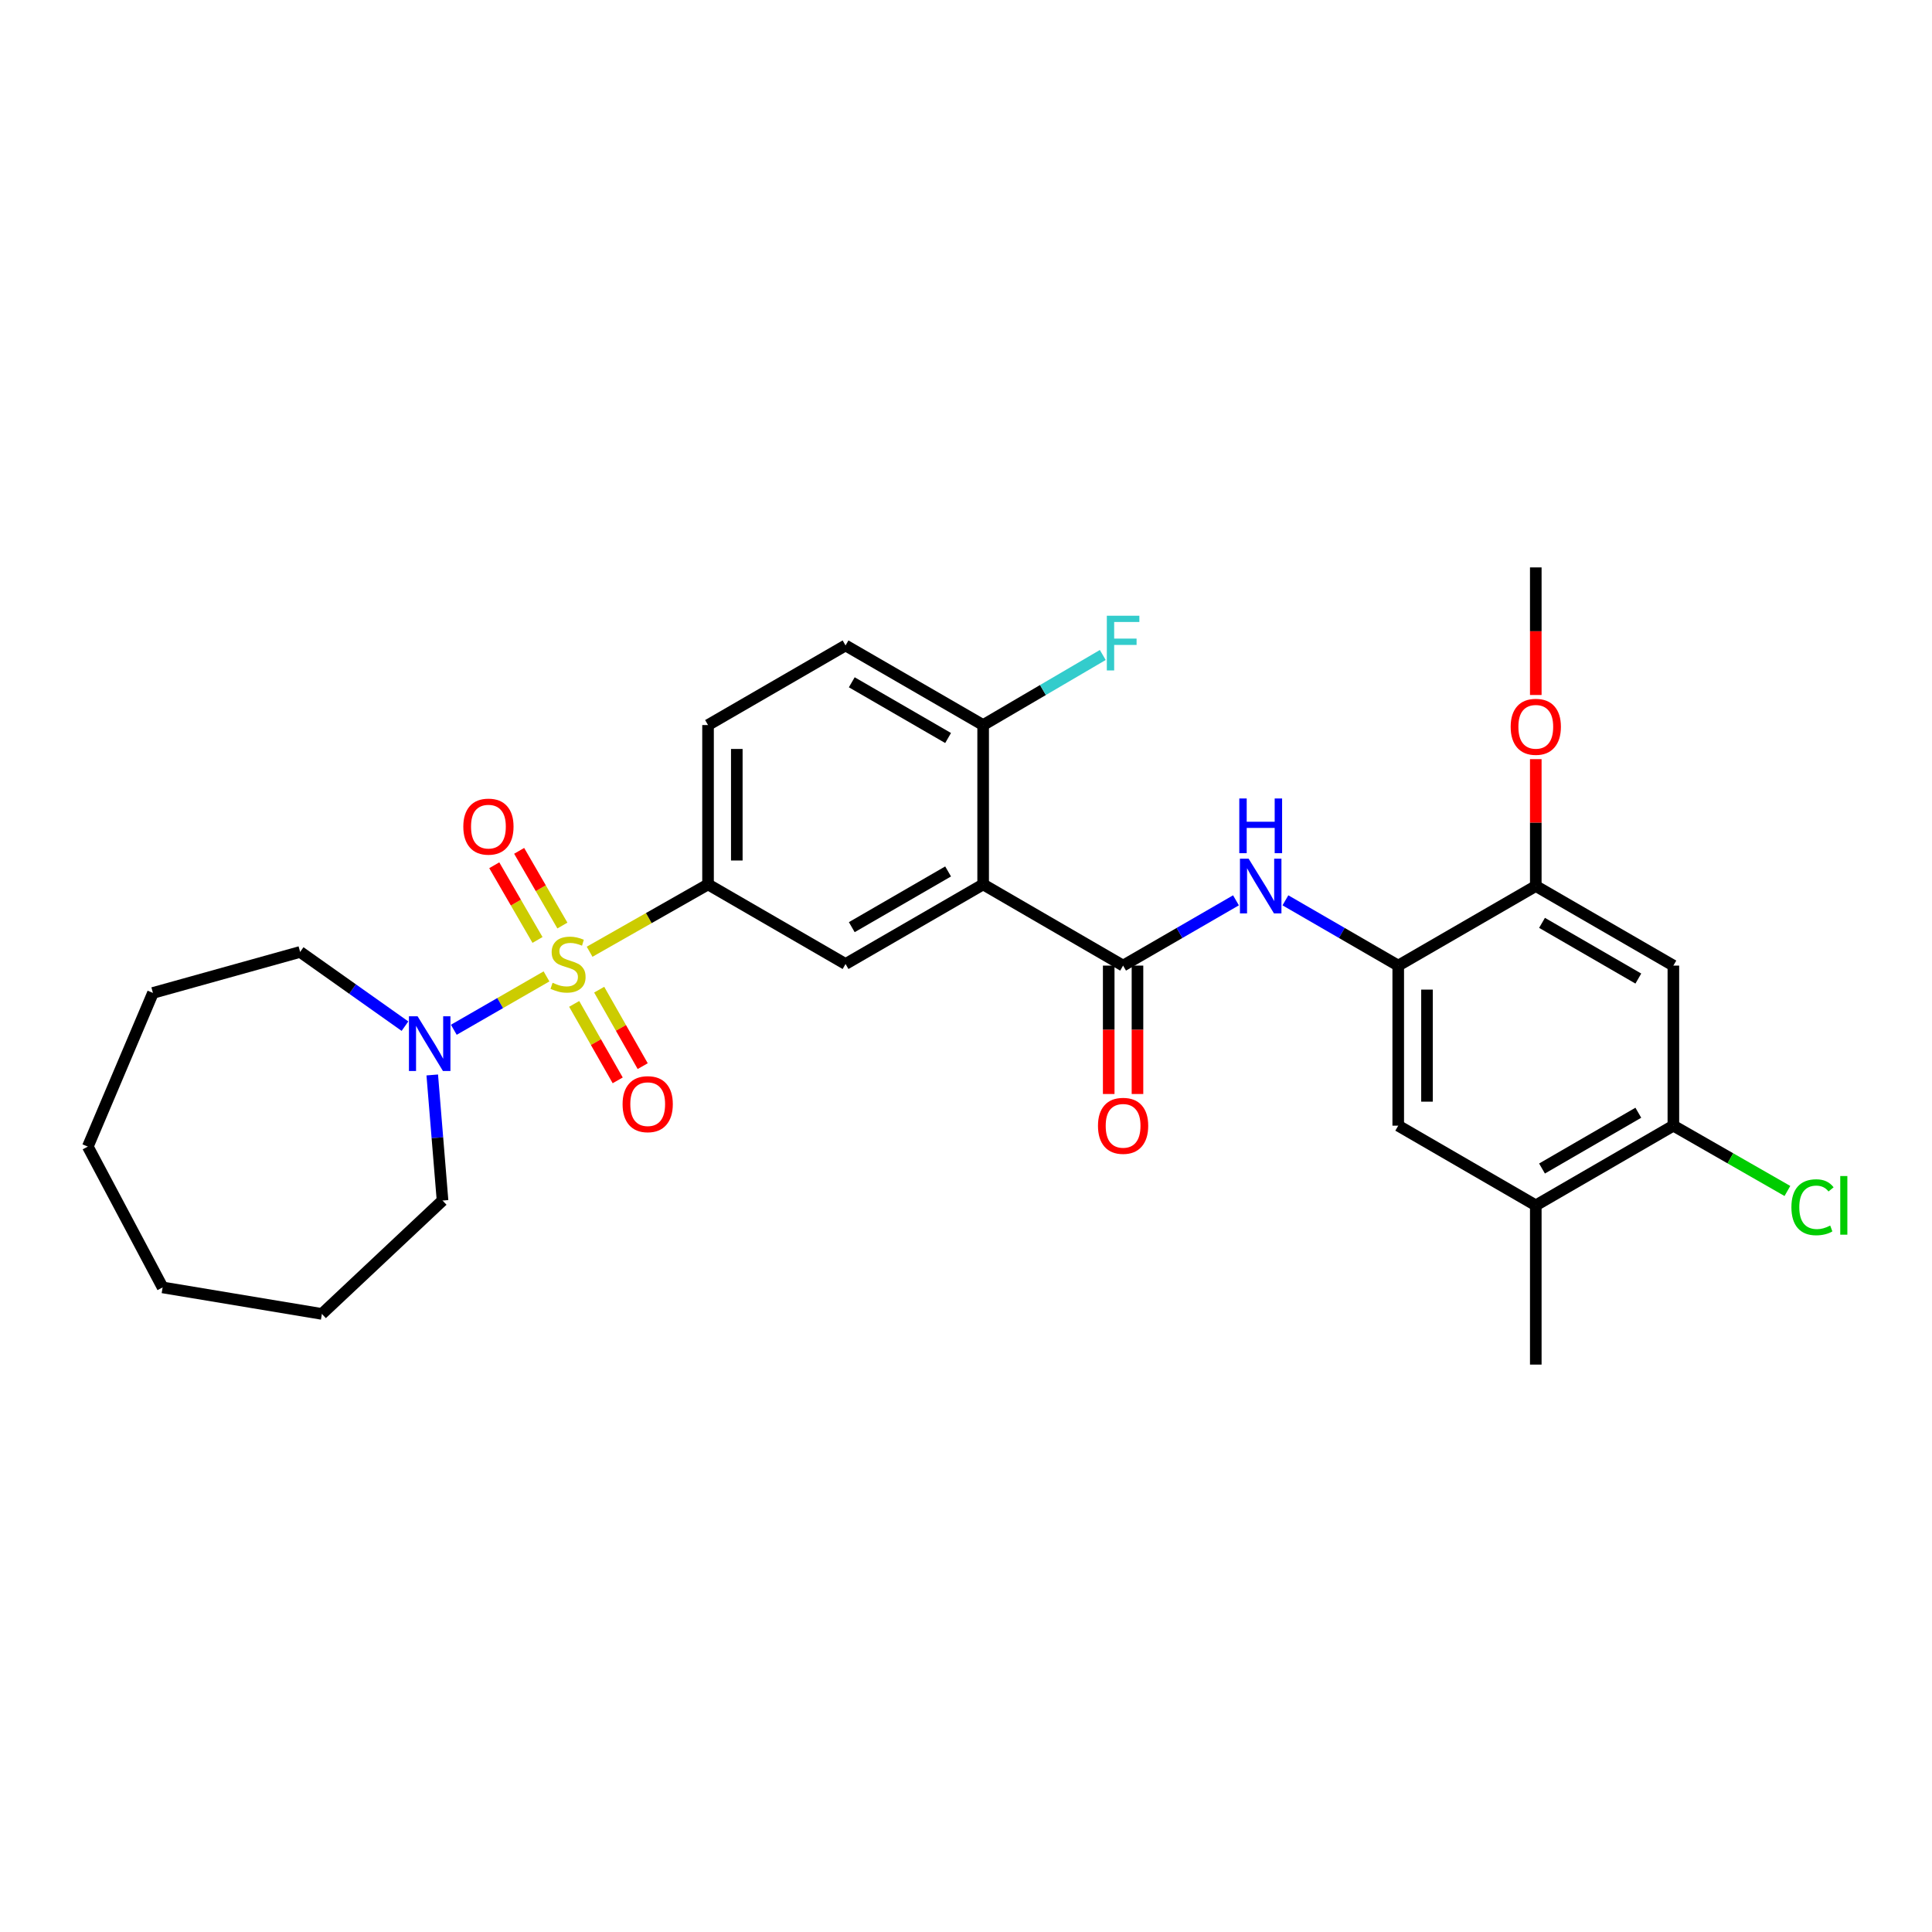 <?xml version='1.0' encoding='iso-8859-1'?>
<svg version='1.1' baseProfile='full'
              xmlns='http://www.w3.org/2000/svg'
                      xmlns:rdkit='http://www.rdkit.org/xml'
                      xmlns:xlink='http://www.w3.org/1999/xlink'
                  xml:space='preserve'
width='1000px' height='1000px' viewBox='0 0 1000 1000'>
<!-- END OF HEADER -->
<rect style='opacity:1.0;fill:#FFFFFF;stroke:none' width='1000' height='1000' x='0' y='0'> </rect>
<path class='bond-2' d='M 305.181,492.619 L 335.83,475.193' style='fill:none;fill-rule:evenodd;stroke:#CCCC00;stroke-width:6px;stroke-linecap:butt;stroke-linejoin:miter;stroke-opacity:1' />
<path class='bond-2' d='M 335.83,475.193 L 366.479,457.768' style='fill:none;fill-rule:evenodd;stroke:#000000;stroke-width:6px;stroke-linecap:butt;stroke-linejoin:miter;stroke-opacity:1' />
<path class='bond-3' d='M 282.871,505.384 L 258.88,519.196' style='fill:none;fill-rule:evenodd;stroke:#CCCC00;stroke-width:6px;stroke-linecap:butt;stroke-linejoin:miter;stroke-opacity:1' />
<path class='bond-3' d='M 258.88,519.196 L 234.89,533.009' style='fill:none;fill-rule:evenodd;stroke:#0000FF;stroke-width:6px;stroke-linecap:butt;stroke-linejoin:miter;stroke-opacity:1' />
<path class='bond-10' d='M 291.096,479.061 L 279.906,459.729' style='fill:none;fill-rule:evenodd;stroke:#CCCC00;stroke-width:6px;stroke-linecap:butt;stroke-linejoin:miter;stroke-opacity:1' />
<path class='bond-10' d='M 279.906,459.729 L 268.716,440.397' style='fill:none;fill-rule:evenodd;stroke:#FF0000;stroke-width:6px;stroke-linecap:butt;stroke-linejoin:miter;stroke-opacity:1' />
<path class='bond-10' d='M 278.211,486.519 L 267.021,467.187' style='fill:none;fill-rule:evenodd;stroke:#CCCC00;stroke-width:6px;stroke-linecap:butt;stroke-linejoin:miter;stroke-opacity:1' />
<path class='bond-10' d='M 267.021,467.187 L 255.831,447.855' style='fill:none;fill-rule:evenodd;stroke:#FF0000;stroke-width:6px;stroke-linecap:butt;stroke-linejoin:miter;stroke-opacity:1' />
<path class='bond-11' d='M 297.199,519.612 L 308.46,539.403' style='fill:none;fill-rule:evenodd;stroke:#CCCC00;stroke-width:6px;stroke-linecap:butt;stroke-linejoin:miter;stroke-opacity:1' />
<path class='bond-11' d='M 308.46,539.403 L 319.722,559.194' style='fill:none;fill-rule:evenodd;stroke:#FF0000;stroke-width:6px;stroke-linecap:butt;stroke-linejoin:miter;stroke-opacity:1' />
<path class='bond-11' d='M 310.139,512.249 L 321.4,532.04' style='fill:none;fill-rule:evenodd;stroke:#CCCC00;stroke-width:6px;stroke-linecap:butt;stroke-linejoin:miter;stroke-opacity:1' />
<path class='bond-11' d='M 321.4,532.04 L 332.661,551.831' style='fill:none;fill-rule:evenodd;stroke:#FF0000;stroke-width:6px;stroke-linecap:butt;stroke-linejoin:miter;stroke-opacity:1' />
<path class='bond-0' d='M 508.874,457.768 L 437.652,498.966' style='fill:none;fill-rule:evenodd;stroke:#000000;stroke-width:6px;stroke-linecap:butt;stroke-linejoin:miter;stroke-opacity:1' />
<path class='bond-0' d='M 490.736,451.06 L 440.881,479.899' style='fill:none;fill-rule:evenodd;stroke:#000000;stroke-width:6px;stroke-linecap:butt;stroke-linejoin:miter;stroke-opacity:1' />
<path class='bond-1' d='M 508.874,457.768 L 581.312,499.793' style='fill:none;fill-rule:evenodd;stroke:#000000;stroke-width:6px;stroke-linecap:butt;stroke-linejoin:miter;stroke-opacity:1' />
<path class='bond-30' d='M 508.874,457.768 L 508.874,375.289' style='fill:none;fill-rule:evenodd;stroke:#000000;stroke-width:6px;stroke-linecap:butt;stroke-linejoin:miter;stroke-opacity:1' />
<path class='bond-4' d='M 581.312,499.793 L 610.525,482.899' style='fill:none;fill-rule:evenodd;stroke:#000000;stroke-width:6px;stroke-linecap:butt;stroke-linejoin:miter;stroke-opacity:1' />
<path class='bond-4' d='M 610.525,482.899 L 639.737,466.004' style='fill:none;fill-rule:evenodd;stroke:#0000FF;stroke-width:6px;stroke-linecap:butt;stroke-linejoin:miter;stroke-opacity:1' />
<path class='bond-15' d='M 573.868,499.793 L 573.868,533.023' style='fill:none;fill-rule:evenodd;stroke:#000000;stroke-width:6px;stroke-linecap:butt;stroke-linejoin:miter;stroke-opacity:1' />
<path class='bond-15' d='M 573.868,533.023 L 573.868,566.253' style='fill:none;fill-rule:evenodd;stroke:#FF0000;stroke-width:6px;stroke-linecap:butt;stroke-linejoin:miter;stroke-opacity:1' />
<path class='bond-15' d='M 588.756,499.793 L 588.756,533.023' style='fill:none;fill-rule:evenodd;stroke:#000000;stroke-width:6px;stroke-linecap:butt;stroke-linejoin:miter;stroke-opacity:1' />
<path class='bond-15' d='M 588.756,533.023 L 588.756,566.253' style='fill:none;fill-rule:evenodd;stroke:#FF0000;stroke-width:6px;stroke-linecap:butt;stroke-linejoin:miter;stroke-opacity:1' />
<path class='bond-5' d='M 366.479,457.768 L 437.652,498.966' style='fill:none;fill-rule:evenodd;stroke:#000000;stroke-width:6px;stroke-linecap:butt;stroke-linejoin:miter;stroke-opacity:1' />
<path class='bond-16' d='M 366.479,457.768 L 366.479,375.289' style='fill:none;fill-rule:evenodd;stroke:#000000;stroke-width:6px;stroke-linecap:butt;stroke-linejoin:miter;stroke-opacity:1' />
<path class='bond-16' d='M 381.367,445.396 L 381.367,387.661' style='fill:none;fill-rule:evenodd;stroke:#000000;stroke-width:6px;stroke-linecap:butt;stroke-linejoin:miter;stroke-opacity:1' />
<path class='bond-21' d='M 223.732,556.394 L 226.394,588.894' style='fill:none;fill-rule:evenodd;stroke:#0000FF;stroke-width:6px;stroke-linecap:butt;stroke-linejoin:miter;stroke-opacity:1' />
<path class='bond-21' d='M 226.394,588.894 L 229.056,621.394' style='fill:none;fill-rule:evenodd;stroke:#000000;stroke-width:6px;stroke-linecap:butt;stroke-linejoin:miter;stroke-opacity:1' />
<path class='bond-22' d='M 209.612,531.139 L 182.482,511.93' style='fill:none;fill-rule:evenodd;stroke:#0000FF;stroke-width:6px;stroke-linecap:butt;stroke-linejoin:miter;stroke-opacity:1' />
<path class='bond-22' d='M 182.482,511.93 L 155.352,492.721' style='fill:none;fill-rule:evenodd;stroke:#000000;stroke-width:6px;stroke-linecap:butt;stroke-linejoin:miter;stroke-opacity:1' />
<path class='bond-6' d='M 665.33,466.007 L 694.527,482.9' style='fill:none;fill-rule:evenodd;stroke:#0000FF;stroke-width:6px;stroke-linecap:butt;stroke-linejoin:miter;stroke-opacity:1' />
<path class='bond-6' d='M 694.527,482.9 L 723.723,499.793' style='fill:none;fill-rule:evenodd;stroke:#000000;stroke-width:6px;stroke-linecap:butt;stroke-linejoin:miter;stroke-opacity:1' />
<path class='bond-8' d='M 723.723,499.793 L 794.921,458.603' style='fill:none;fill-rule:evenodd;stroke:#000000;stroke-width:6px;stroke-linecap:butt;stroke-linejoin:miter;stroke-opacity:1' />
<path class='bond-12' d='M 723.723,499.793 L 723.723,582.644' style='fill:none;fill-rule:evenodd;stroke:#000000;stroke-width:6px;stroke-linecap:butt;stroke-linejoin:miter;stroke-opacity:1' />
<path class='bond-12' d='M 738.611,512.221 L 738.611,570.217' style='fill:none;fill-rule:evenodd;stroke:#000000;stroke-width:6px;stroke-linecap:butt;stroke-linejoin:miter;stroke-opacity:1' />
<path class='bond-7' d='M 866.135,499.793 L 794.921,458.603' style='fill:none;fill-rule:evenodd;stroke:#000000;stroke-width:6px;stroke-linecap:butt;stroke-linejoin:miter;stroke-opacity:1' />
<path class='bond-7' d='M 847.998,506.502 L 798.149,477.669' style='fill:none;fill-rule:evenodd;stroke:#000000;stroke-width:6px;stroke-linecap:butt;stroke-linejoin:miter;stroke-opacity:1' />
<path class='bond-31' d='M 866.135,499.793 L 866.135,582.644' style='fill:none;fill-rule:evenodd;stroke:#000000;stroke-width:6px;stroke-linecap:butt;stroke-linejoin:miter;stroke-opacity:1' />
<path class='bond-20' d='M 794.921,458.603 L 794.921,425.767' style='fill:none;fill-rule:evenodd;stroke:#000000;stroke-width:6px;stroke-linecap:butt;stroke-linejoin:miter;stroke-opacity:1' />
<path class='bond-20' d='M 794.921,425.767 L 794.921,392.93' style='fill:none;fill-rule:evenodd;stroke:#FF0000;stroke-width:6px;stroke-linecap:butt;stroke-linejoin:miter;stroke-opacity:1' />
<path class='bond-9' d='M 866.135,582.644 L 794.921,623.892' style='fill:none;fill-rule:evenodd;stroke:#000000;stroke-width:6px;stroke-linecap:butt;stroke-linejoin:miter;stroke-opacity:1' />
<path class='bond-9' d='M 847.991,575.949 L 798.141,604.822' style='fill:none;fill-rule:evenodd;stroke:#000000;stroke-width:6px;stroke-linecap:butt;stroke-linejoin:miter;stroke-opacity:1' />
<path class='bond-18' d='M 866.135,582.644 L 895.645,599.547' style='fill:none;fill-rule:evenodd;stroke:#000000;stroke-width:6px;stroke-linecap:butt;stroke-linejoin:miter;stroke-opacity:1' />
<path class='bond-18' d='M 895.645,599.547 L 925.156,616.449' style='fill:none;fill-rule:evenodd;stroke:#00CC00;stroke-width:6px;stroke-linecap:butt;stroke-linejoin:miter;stroke-opacity:1' />
<path class='bond-14' d='M 723.723,582.644 L 794.921,623.892' style='fill:none;fill-rule:evenodd;stroke:#000000;stroke-width:6px;stroke-linecap:butt;stroke-linejoin:miter;stroke-opacity:1' />
<path class='bond-13' d='M 508.874,375.289 L 437.652,334.082' style='fill:none;fill-rule:evenodd;stroke:#000000;stroke-width:6px;stroke-linecap:butt;stroke-linejoin:miter;stroke-opacity:1' />
<path class='bond-13' d='M 490.735,381.994 L 440.88,353.15' style='fill:none;fill-rule:evenodd;stroke:#000000;stroke-width:6px;stroke-linecap:butt;stroke-linejoin:miter;stroke-opacity:1' />
<path class='bond-19' d='M 508.874,375.289 L 539.834,357.154' style='fill:none;fill-rule:evenodd;stroke:#000000;stroke-width:6px;stroke-linecap:butt;stroke-linejoin:miter;stroke-opacity:1' />
<path class='bond-19' d='M 539.834,357.154 L 570.793,339.02' style='fill:none;fill-rule:evenodd;stroke:#33CCCC;stroke-width:6px;stroke-linecap:butt;stroke-linejoin:miter;stroke-opacity:1' />
<path class='bond-23' d='M 794.921,623.892 L 794.921,706.313' style='fill:none;fill-rule:evenodd;stroke:#000000;stroke-width:6px;stroke-linecap:butt;stroke-linejoin:miter;stroke-opacity:1' />
<path class='bond-17' d='M 366.479,375.289 L 437.652,334.082' style='fill:none;fill-rule:evenodd;stroke:#000000;stroke-width:6px;stroke-linecap:butt;stroke-linejoin:miter;stroke-opacity:1' />
<path class='bond-24' d='M 794.921,359.727 L 794.921,326.707' style='fill:none;fill-rule:evenodd;stroke:#FF0000;stroke-width:6px;stroke-linecap:butt;stroke-linejoin:miter;stroke-opacity:1' />
<path class='bond-24' d='M 794.921,326.707 L 794.921,293.687' style='fill:none;fill-rule:evenodd;stroke:#000000;stroke-width:6px;stroke-linecap:butt;stroke-linejoin:miter;stroke-opacity:1' />
<path class='bond-26' d='M 229.056,621.394 L 166.609,680.086' style='fill:none;fill-rule:evenodd;stroke:#000000;stroke-width:6px;stroke-linecap:butt;stroke-linejoin:miter;stroke-opacity:1' />
<path class='bond-25' d='M 155.352,492.721 L 79.167,513.937' style='fill:none;fill-rule:evenodd;stroke:#000000;stroke-width:6px;stroke-linecap:butt;stroke-linejoin:miter;stroke-opacity:1' />
<path class='bond-28' d='M 79.167,513.937 L 45.455,593.48' style='fill:none;fill-rule:evenodd;stroke:#000000;stroke-width:6px;stroke-linecap:butt;stroke-linejoin:miter;stroke-opacity:1' />
<path class='bond-27' d='M 166.609,680.086 L 84.171,666.364' style='fill:none;fill-rule:evenodd;stroke:#000000;stroke-width:6px;stroke-linecap:butt;stroke-linejoin:miter;stroke-opacity:1' />
<path class='bond-29' d='M 84.171,666.364 L 45.455,593.48' style='fill:none;fill-rule:evenodd;stroke:#000000;stroke-width:6px;stroke-linecap:butt;stroke-linejoin:miter;stroke-opacity:1' />
<path  class='atom-0' d='M 286.017 508.686
Q 286.337 508.806, 287.657 509.366
Q 288.977 509.926, 290.417 510.286
Q 291.897 510.606, 293.337 510.606
Q 296.017 510.606, 297.577 509.326
Q 299.137 508.006, 299.137 505.726
Q 299.137 504.166, 298.337 503.206
Q 297.577 502.246, 296.377 501.726
Q 295.177 501.206, 293.177 500.606
Q 290.657 499.846, 289.137 499.126
Q 287.657 498.406, 286.577 496.886
Q 285.537 495.366, 285.537 492.806
Q 285.537 489.246, 287.937 487.046
Q 290.377 484.846, 295.177 484.846
Q 298.457 484.846, 302.177 486.406
L 301.257 489.486
Q 297.857 488.086, 295.297 488.086
Q 292.537 488.086, 291.017 489.246
Q 289.497 490.366, 289.537 492.326
Q 289.537 493.846, 290.297 494.766
Q 291.097 495.686, 292.217 496.206
Q 293.377 496.726, 295.297 497.326
Q 297.857 498.126, 299.377 498.926
Q 300.897 499.726, 301.977 501.366
Q 303.097 502.966, 303.097 505.726
Q 303.097 509.646, 300.457 511.766
Q 297.857 513.846, 293.497 513.846
Q 290.977 513.846, 289.057 513.286
Q 287.177 512.766, 284.937 511.846
L 286.017 508.686
' fill='#CCCC00'/>
<path  class='atom-4' d='M 216.146 526.037
L 225.426 541.037
Q 226.346 542.517, 227.826 545.197
Q 229.306 547.877, 229.386 548.037
L 229.386 526.037
L 233.146 526.037
L 233.146 554.357
L 229.266 554.357
L 219.306 537.957
Q 218.146 536.037, 216.906 533.837
Q 215.706 531.637, 215.346 530.957
L 215.346 554.357
L 211.666 554.357
L 211.666 526.037
L 216.146 526.037
' fill='#0000FF'/>
<path  class='atom-5' d='M 646.274 444.443
L 655.554 459.443
Q 656.474 460.923, 657.954 463.603
Q 659.434 466.283, 659.514 466.443
L 659.514 444.443
L 663.274 444.443
L 663.274 472.763
L 659.394 472.763
L 649.434 456.363
Q 648.274 454.443, 647.034 452.243
Q 645.834 450.043, 645.474 449.363
L 645.474 472.763
L 641.794 472.763
L 641.794 444.443
L 646.274 444.443
' fill='#0000FF'/>
<path  class='atom-5' d='M 641.454 413.291
L 645.294 413.291
L 645.294 425.331
L 659.774 425.331
L 659.774 413.291
L 663.614 413.291
L 663.614 441.611
L 659.774 441.611
L 659.774 428.531
L 645.294 428.531
L 645.294 441.611
L 641.454 441.611
L 641.454 413.291
' fill='#0000FF'/>
<path  class='atom-11' d='M 239.81 427.857
Q 239.81 421.057, 243.17 417.257
Q 246.53 413.457, 252.81 413.457
Q 259.09 413.457, 262.45 417.257
Q 265.81 421.057, 265.81 427.857
Q 265.81 434.737, 262.41 438.657
Q 259.01 442.537, 252.81 442.537
Q 246.57 442.537, 243.17 438.657
Q 239.81 434.777, 239.81 427.857
M 252.81 439.337
Q 257.13 439.337, 259.45 436.457
Q 261.81 433.537, 261.81 427.857
Q 261.81 422.297, 259.45 419.497
Q 257.13 416.657, 252.81 416.657
Q 248.49 416.657, 246.13 419.457
Q 243.81 422.257, 243.81 427.857
Q 243.81 433.577, 246.13 436.457
Q 248.49 439.337, 252.81 439.337
' fill='#FF0000'/>
<path  class='atom-12' d='M 322.248 571.509
Q 322.248 564.709, 325.608 560.909
Q 328.968 557.109, 335.248 557.109
Q 341.528 557.109, 344.888 560.909
Q 348.248 564.709, 348.248 571.509
Q 348.248 578.389, 344.848 582.309
Q 341.448 586.189, 335.248 586.189
Q 329.008 586.189, 325.608 582.309
Q 322.248 578.429, 322.248 571.509
M 335.248 582.989
Q 339.568 582.989, 341.888 580.109
Q 344.248 577.189, 344.248 571.509
Q 344.248 565.949, 341.888 563.149
Q 339.568 560.309, 335.248 560.309
Q 330.928 560.309, 328.568 563.109
Q 326.248 565.909, 326.248 571.509
Q 326.248 577.229, 328.568 580.109
Q 330.928 582.989, 335.248 582.989
' fill='#FF0000'/>
<path  class='atom-16' d='M 568.312 582.724
Q 568.312 575.924, 571.672 572.124
Q 575.032 568.324, 581.312 568.324
Q 587.592 568.324, 590.952 572.124
Q 594.312 575.924, 594.312 582.724
Q 594.312 589.604, 590.912 593.524
Q 587.512 597.404, 581.312 597.404
Q 575.072 597.404, 571.672 593.524
Q 568.312 589.644, 568.312 582.724
M 581.312 594.204
Q 585.632 594.204, 587.952 591.324
Q 590.312 588.404, 590.312 582.724
Q 590.312 577.164, 587.952 574.364
Q 585.632 571.524, 581.312 571.524
Q 576.992 571.524, 574.632 574.324
Q 572.312 577.124, 572.312 582.724
Q 572.312 588.444, 574.632 591.324
Q 576.992 594.204, 581.312 594.204
' fill='#FF0000'/>
<path  class='atom-19' d='M 927.231 624.872
Q 927.231 617.832, 930.511 614.152
Q 933.831 610.432, 940.111 610.432
Q 945.951 610.432, 949.071 614.552
L 946.431 616.712
Q 944.151 613.712, 940.111 613.712
Q 935.831 613.712, 933.551 616.592
Q 931.311 619.432, 931.311 624.872
Q 931.311 630.472, 933.631 633.352
Q 935.991 636.232, 940.551 636.232
Q 943.671 636.232, 947.311 634.352
L 948.431 637.352
Q 946.951 638.312, 944.711 638.872
Q 942.471 639.432, 939.991 639.432
Q 933.831 639.432, 930.511 635.672
Q 927.231 631.912, 927.231 624.872
' fill='#00CC00'/>
<path  class='atom-19' d='M 952.511 608.712
L 956.191 608.712
L 956.191 639.072
L 952.511 639.072
L 952.511 608.712
' fill='#00CC00'/>
<path  class='atom-20' d='M 572.892 318.698
L 589.732 318.698
L 589.732 321.938
L 576.692 321.938
L 576.692 330.538
L 588.292 330.538
L 588.292 333.818
L 576.692 333.818
L 576.692 347.018
L 572.892 347.018
L 572.892 318.698
' fill='#33CCCC'/>
<path  class='atom-21' d='M 781.921 376.188
Q 781.921 369.388, 785.281 365.588
Q 788.641 361.788, 794.921 361.788
Q 801.201 361.788, 804.561 365.588
Q 807.921 369.388, 807.921 376.188
Q 807.921 383.068, 804.521 386.988
Q 801.121 390.868, 794.921 390.868
Q 788.681 390.868, 785.281 386.988
Q 781.921 383.108, 781.921 376.188
M 794.921 387.668
Q 799.241 387.668, 801.561 384.788
Q 803.921 381.868, 803.921 376.188
Q 803.921 370.628, 801.561 367.828
Q 799.241 364.988, 794.921 364.988
Q 790.601 364.988, 788.241 367.788
Q 785.921 370.588, 785.921 376.188
Q 785.921 381.908, 788.241 384.788
Q 790.601 387.668, 794.921 387.668
' fill='#FF0000'/>
</svg>
